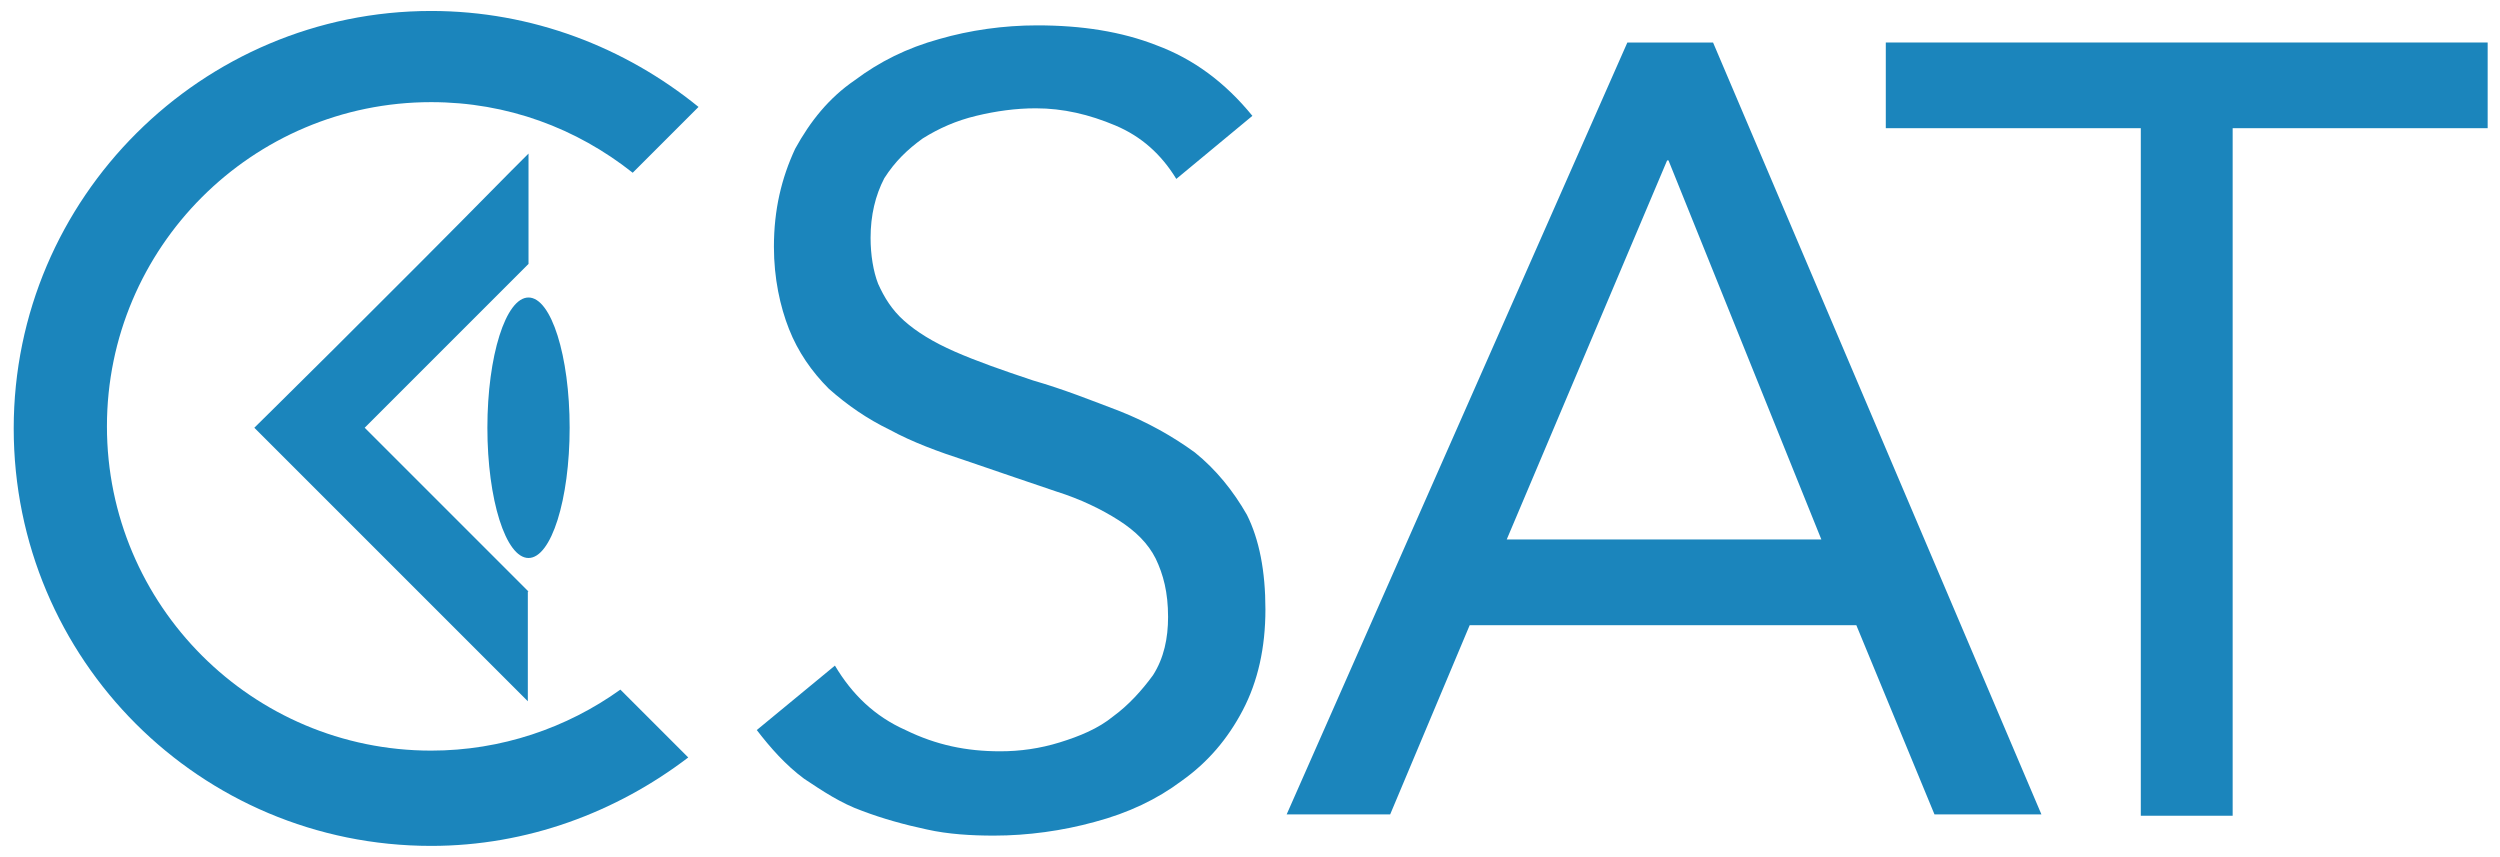 <?xml version="1.0" encoding="utf-8"?>
<!-- Generator: Adobe Illustrator 18.0.0, SVG Export Plug-In . SVG Version: 6.00 Build 0)  -->
<!DOCTYPE svg PUBLIC "-//W3C//DTD SVG 1.1//EN" "http://www.w3.org/Graphics/SVG/1.1/DTD/svg11.dtd">
<svg version="1.1" id="Layer_1" xmlns="http://www.w3.org/2000/svg" xmlns:xlink="http://www.w3.org/1999/xlink" x="0px" y="0px"
	 viewBox="113.3 364.2 364.7 125" enable-background="new 113.3 364.2 364.7 125" xml:space="preserve">
<g>
	<g>
		<path fill="#1B85BC" d="M284.9,390.3c-2.2-3.6-5.1-6.2-8.9-7.8s-7.6-2.5-11.6-2.5c-2.9,0-5.8,0.4-8.7,1.1
			c-2.9,0.7-5.4,1.8-7.8,3.3c-2.2,1.6-4,3.3-5.6,5.8c-1.3,2.5-2,5.4-2,8.7c0,2.5,0.4,4.9,1.1,6.7c0.9,2,2,3.8,3.8,5.4
			c1.8,1.6,4.2,3.1,7.4,4.5s6.9,2.7,11.4,4.2c4.5,1.3,8.5,2.9,12.7,4.5c4,1.6,7.6,3.6,10.9,6c3.1,2.5,5.6,5.6,7.6,9.1
			c1.8,3.6,2.7,8.2,2.7,13.8c0,5.6-1.1,10.5-3.3,14.7c-2.2,4.2-5.1,7.6-8.9,10.3c-3.6,2.7-7.8,4.7-12.7,6c-4.7,1.3-9.8,2-14.7,2
			c-3.3,0-6.7-0.2-9.8-0.9c-3.3-0.7-6.5-1.6-9.4-2.7c-3.1-1.1-5.8-2.9-8.5-4.7c-2.7-2-4.9-4.5-6.9-7.1l11.4-9.4
			c2.5,4.2,5.8,7.4,10.3,9.4c4.5,2.2,8.9,3.1,13.8,3.1c2.9,0,5.8-0.4,8.7-1.3c2.9-0.9,5.6-2,7.8-3.8c2.2-1.6,4.2-3.8,5.8-6
			c1.6-2.5,2.2-5.4,2.2-8.5c0-3.6-0.7-6.2-1.8-8.5c-1.1-2.2-2.9-4-5.4-5.6c-2.5-1.6-5.6-3.1-9.1-4.2c-3.8-1.3-8-2.7-13.2-4.5
			c-4-1.3-7.8-2.7-11.1-4.5c-3.3-1.6-6.2-3.6-8.9-6c-2.5-2.5-4.5-5.4-5.8-8.7s-2.2-7.4-2.2-12c0-5.4,1.1-10,3.1-14.3
			c2.2-4,4.9-7.4,8.7-10c3.6-2.7,7.6-4.7,12.3-6c4.5-1.3,9.4-2,14.3-2c6.5,0,12.3,0.9,17.4,2.9c5.4,2,10,5.4,14,10.3L284.9,390.3z"
			/>
		<path fill="#1B85BC" d="M350.7,370.4h12.5L411.1,483h-15.6l-11.4-27.6h-56.4L316.1,483H301L350.7,370.4z M356.7,387.6h-0.2
			l-23.4,55.3H379L356.7,387.6z"/>
		<path fill="#1B85BC" d="M476.2,382.9H439v100.3h-13.4V382.9h-37.2v-12.5h87.8V382.9z"/>
	</g>
	<g>
		<g>
			<g>
				<path fill="#1B85BC" d="M190.4,450.5l-23.9-23.9l23.9-23.9v-16.1c-0.2,0.2-0.7,0.7-0.9,0.9l-1.6,1.6
					c-18.7,19-37.5,37.5-37.5,37.5l39.9,39.9V450.5z"/>
			</g>
			<ellipse fill="#1B85BC" cx="190.4" cy="426.6" rx="6" ry="19"/>
		</g>
		<path fill="#1B85BC" d="M203.8,464.8c-7.8,5.6-17.4,8.9-27.6,8.9c-26.1,0-47.3-21.2-47.3-47.3s21.2-47.3,47.3-47.3
			c11.1,0,21.2,3.8,29.4,10.3l9.6-9.6c-10.7-8.7-24.3-14-39-14c-33.4,0-60.9,27.2-60.9,60.9s27.2,60.9,60.9,60.9
			c14,0,27-4.9,37.5-12.9L203.8,464.8z"/>
	</g>
</g>
</svg>
